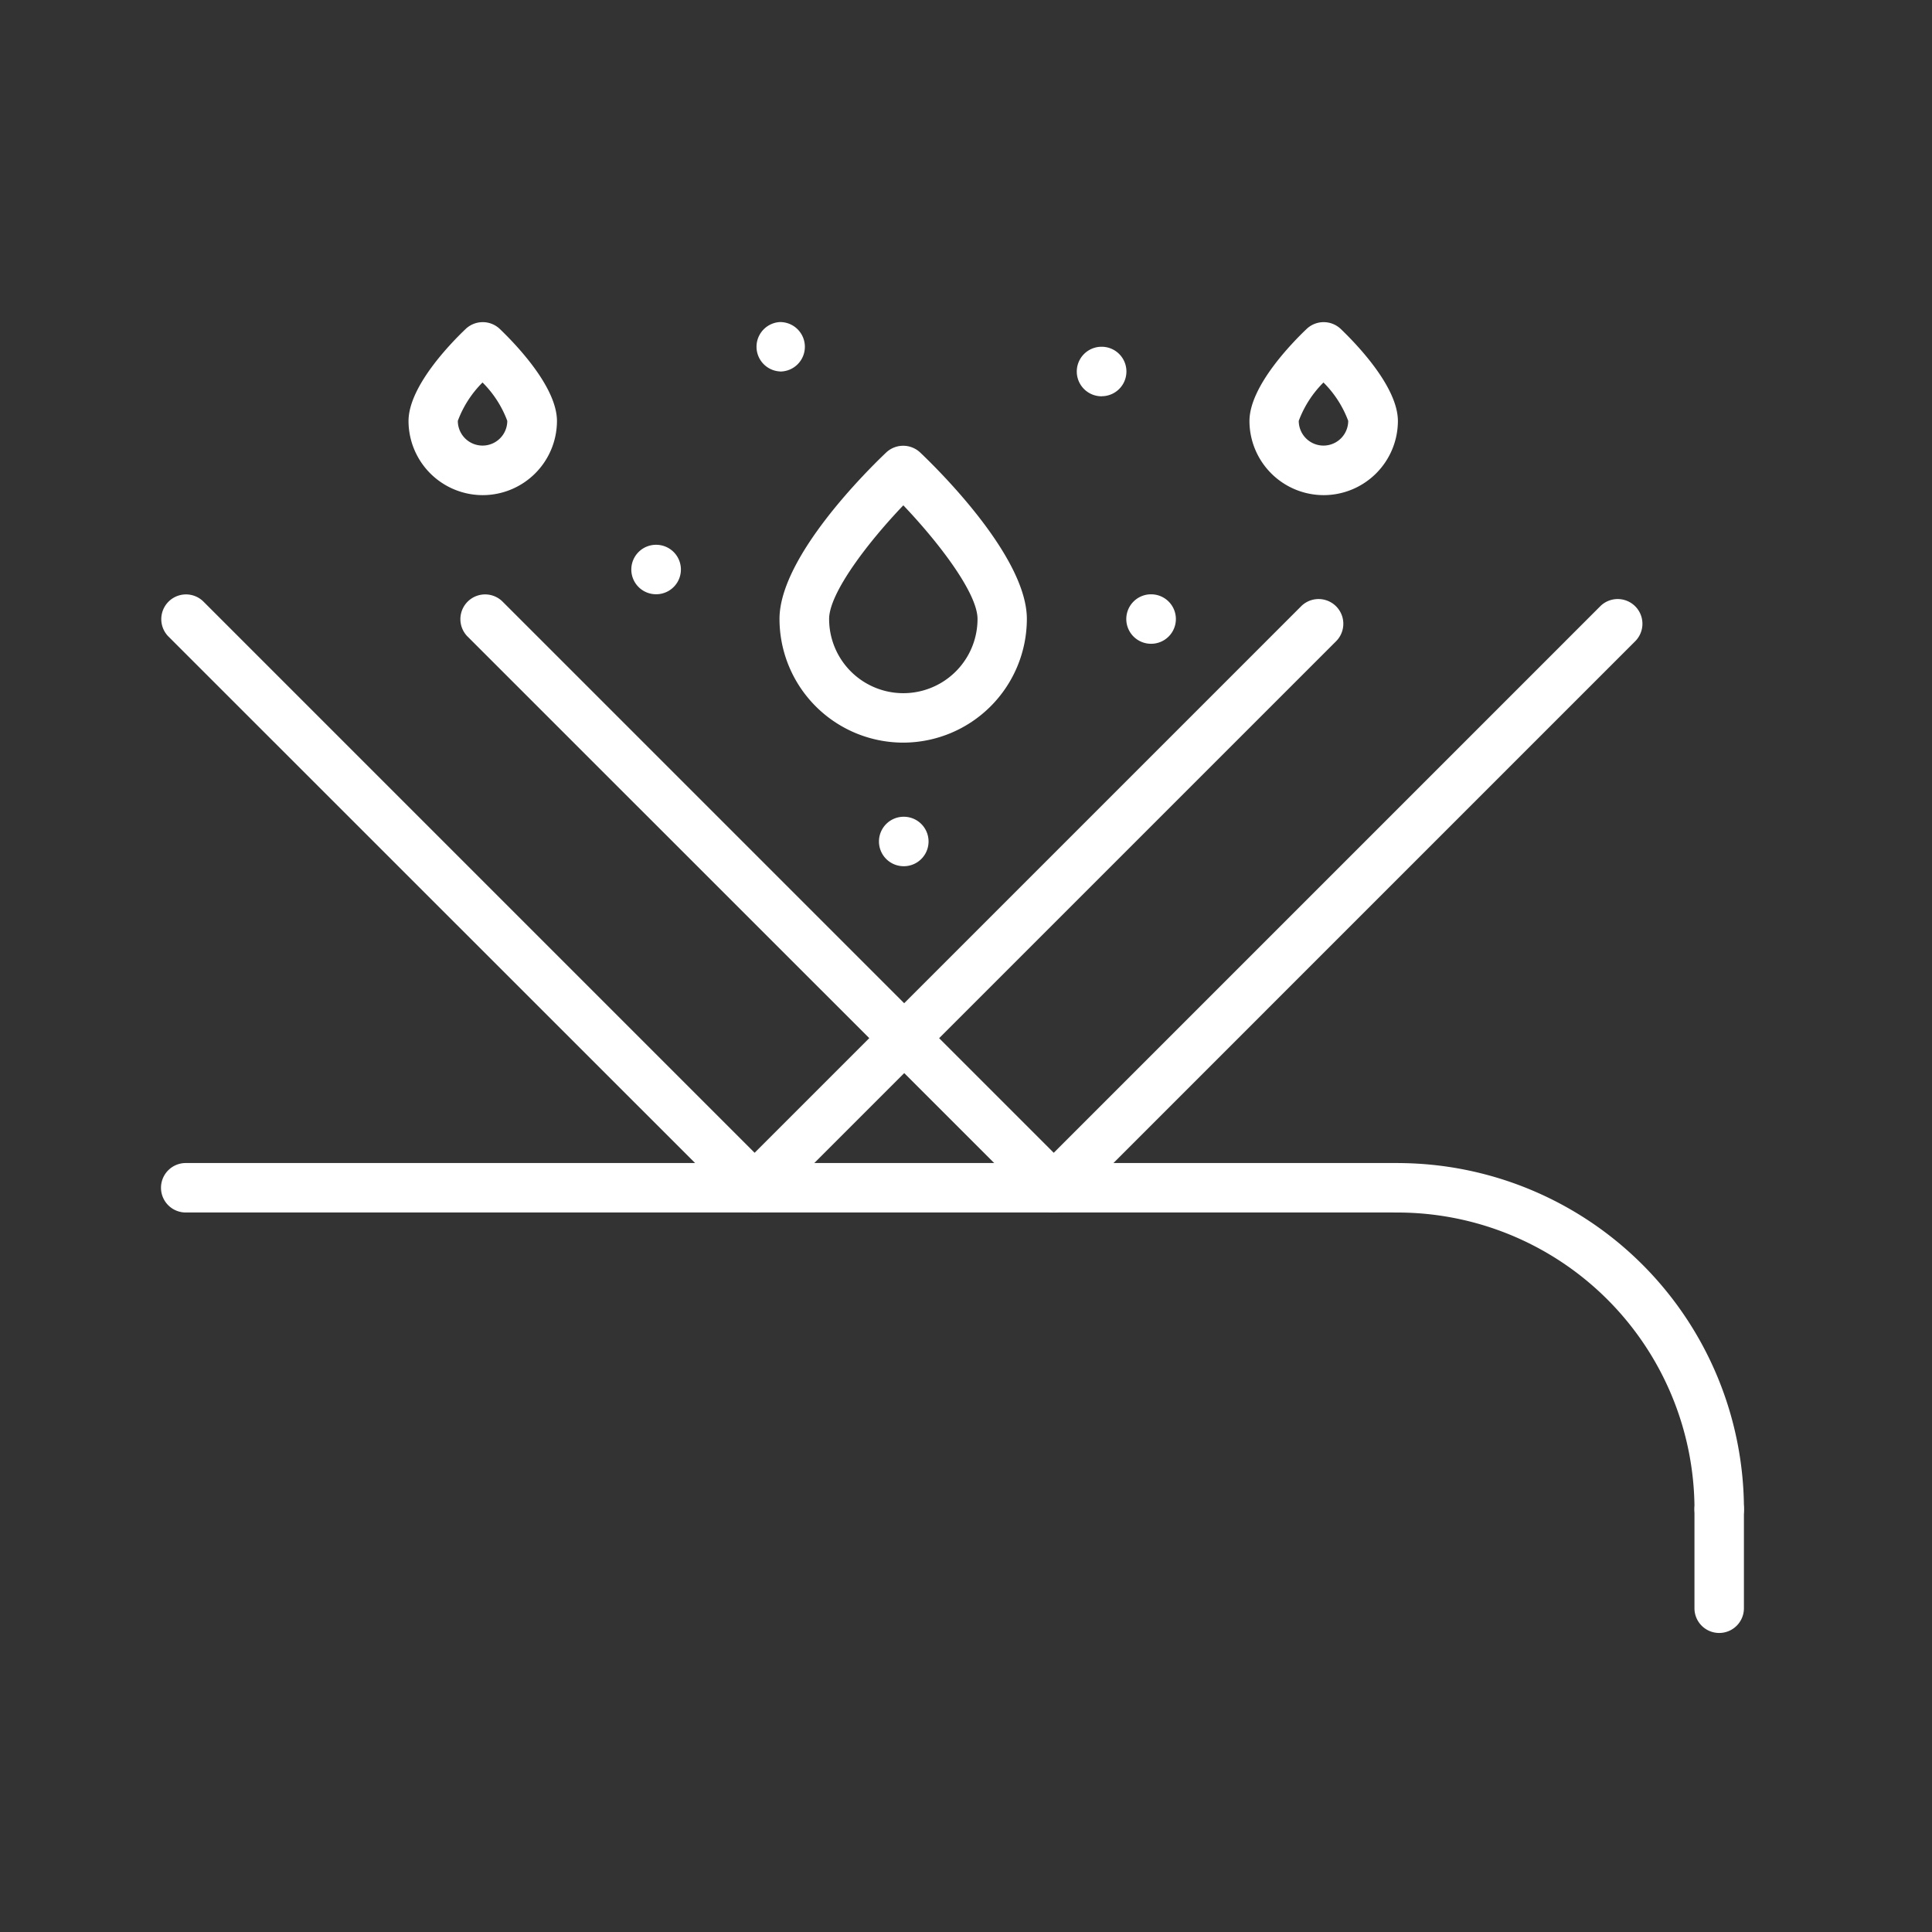<svg xmlns="http://www.w3.org/2000/svg" width="60" height="60" viewBox="0 0 60 60">
  <rect x="0" y="0" width="60" height="60" fill="#333333" stroke="none"/>
  <g id="组_47" data-name="组 47" transform="translate(129 -1097)">
    <rect id="矩形_4" data-name="矩形 4" width="60" height="60" rx="4" transform="translate(-129 1097)" fill="none"/>
    <g id="rain-repellent" transform="translate(-124 1101.502)">
      <g id="组_24" data-name="组 24" transform="translate(37.638 31.617)">
        <path id="路径_23" data-name="路径 23" d="M59.754,51.024a.767.767,0,0,1-.768-.768,9.228,9.228,0,0,0-9.217-9.217.768.768,0,1,1,0-1.536A10.765,10.765,0,0,1,60.522,50.256.767.767,0,0,1,59.754,51.024Z" transform="translate(-49 -39.502)" fill="#fff"/>
      </g>
      <g id="组_25" data-name="组 25" transform="translate(0 31.617)">
        <path id="路径_24" data-name="路径 24" d="M38.406,41.038H.768a.768.768,0,0,1,0-1.536H38.406a.768.768,0,1,1,0,1.536Z" transform="translate(0 -39.502)" fill="#fff"/>
      </g>
      <g id="组_26" data-name="组 26" transform="translate(0.001 13.95)">
        <path id="路径_25" data-name="路径 25" d="M18.436,35.7a.766.766,0,0,1-.543-.225L.226,17.813a.768.768,0,0,1,1.086-1.086L18.979,34.394a.768.768,0,0,1-.543,1.311Z" transform="translate(-0.001 -16.502)" fill="#fff"/>
      </g>
      <g id="组_27" data-name="组 27" transform="translate(17.667 14.094)">
        <path id="路径_26" data-name="路径 26" d="M23.769,35.748a.768.768,0,0,1-.543-1.311L40.749,16.914A.768.768,0,0,1,41.835,18L24.312,35.523A.766.766,0,0,1,23.769,35.748Z" transform="translate(-23.001 -16.689)" fill="#fff"/>
      </g>
      <g id="组_28" data-name="组 28" transform="translate(9.29 13.95)">
        <path id="路径_27" data-name="路径 27" d="M30.53,35.7a.766.766,0,0,1-.543-.225L12.32,17.813a.768.768,0,0,1,1.086-1.086L31.073,34.394A.768.768,0,0,1,30.53,35.7Z" transform="translate(-12.095 -16.502)" fill="#fff"/>
      </g>
      <g id="组_29" data-name="组 29" transform="translate(26.957 14.094)">
        <path id="路径_28" data-name="路径 28" d="M35.863,35.748a.768.768,0,0,1-.543-1.311L52.842,16.914A.768.768,0,0,1,53.928,18L36.406,35.523A.767.767,0,0,1,35.863,35.748Z" transform="translate(-35.095 -16.689)" fill="#fff"/>
      </g>
      <g id="组_30" data-name="组 30" transform="translate(47.623 41.602)">
        <path id="路径_29" data-name="路径 29" d="M62.768,57.111A.767.767,0,0,1,62,56.343V53.27a.768.768,0,1,1,1.536,0v3.072A.767.767,0,0,1,62.768,57.111Z" transform="translate(-62 -52.502)" fill="#fff"/>
      </g>
      <g id="组_31" data-name="组 31" transform="translate(19.208 9.342)">
        <path id="路径_30" data-name="路径 30" d="M28.848,19.721a3.845,3.845,0,0,1-3.841-3.841c0-1.93,2.759-4.643,3.312-5.168a.77.77,0,0,1,1.058,0c.553.525,3.312,3.238,3.312,5.168A3.846,3.846,0,0,1,28.848,19.721Zm0-7.365c-1.088,1.138-2.3,2.719-2.3,3.525a2.3,2.3,0,1,0,4.609,0c0-.808-1.216-2.387-2.3-3.525Z" transform="translate(-25.007 -10.502)" fill="#fff"/>
      </g>
      <g id="组_32" data-name="组 32" transform="translate(33.799 5.498)">
        <path id="路径_31" data-name="路径 31" d="M46.306,10.875a2.307,2.307,0,0,1-2.3-2.3c0-1.093,1.36-2.466,1.776-2.862a.77.77,0,0,1,1.058,0c.416.4,1.776,1.769,1.776,2.862A2.308,2.308,0,0,1,46.306,10.875Zm0-3.5a3.31,3.31,0,0,0-.769,1.193.768.768,0,0,0,1.536,0A3.3,3.3,0,0,0,46.307,7.379Z" transform="translate(-44.002 -5.498)" fill="#fff"/>
      </g>
      <g id="组_33" data-name="组 33" transform="translate(7.683 5.498)">
        <path id="路径_32" data-name="路径 32" d="M12.306,10.875a2.307,2.307,0,0,1-2.3-2.3c0-1.093,1.36-2.466,1.776-2.862a.77.77,0,0,1,1.058,0c.416.4,1.776,1.769,1.776,2.862a2.308,2.308,0,0,1-2.305,2.3Zm0-3.5a3.31,3.31,0,0,0-.769,1.193.768.768,0,0,0,1.536,0A3.3,3.3,0,0,0,12.307,7.379Z" transform="translate(-10.002 -5.498)" fill="#fff"/>
      </g>
      <g id="组_34" data-name="组 34" transform="translate(14.606 12.417)">
        <path id="路径_33" data-name="路径 33" d="M19.787,16.042a.768.768,0,0,1-.008-1.536h.008a.768.768,0,1,1,0,1.536Z" transform="translate(-19.015 -14.506)" fill="#fff"/>
      </g>
      <g id="组_35" data-name="组 35" transform="translate(18.455 5.498)">
        <path id="路径_34" data-name="路径 34" d="M24.8,7.034A.768.768,0,0,1,24.791,5.5H24.8a.768.768,0,0,1,0,1.536Z" transform="translate(-24.027 -5.498)" fill="#fff"/>
      </g>
      <g id="组_36" data-name="组 36" transform="translate(29.98 13.955)">
        <path id="路径_35" data-name="路径 35" d="M39.8,18.044a.768.768,0,0,1-.008-1.536H39.8a.768.768,0,0,1,0,1.536Z" transform="translate(-39.03 -16.508)" fill="#fff"/>
      </g>
      <g id="组_37" data-name="组 37" transform="translate(22.296 20.863)">
        <path id="路径_36" data-name="路径 36" d="M29.8,27.038a.768.768,0,0,1-.008-1.536H29.8a.768.768,0,1,1,0,1.536Z" transform="translate(-29.027 -25.502)" fill="#fff"/>
      </g>
      <g id="组_38" data-name="组 38" transform="translate(28.441 6.269)">
        <path id="路径_37" data-name="路径 37" d="M37.8,8.038A.768.768,0,0,1,37.791,6.5H37.8a.768.768,0,1,1,0,1.536Z" transform="translate(-37.027 -6.502)" fill="#fff"/>
      </g>
    </g>
  </g>
</svg>
